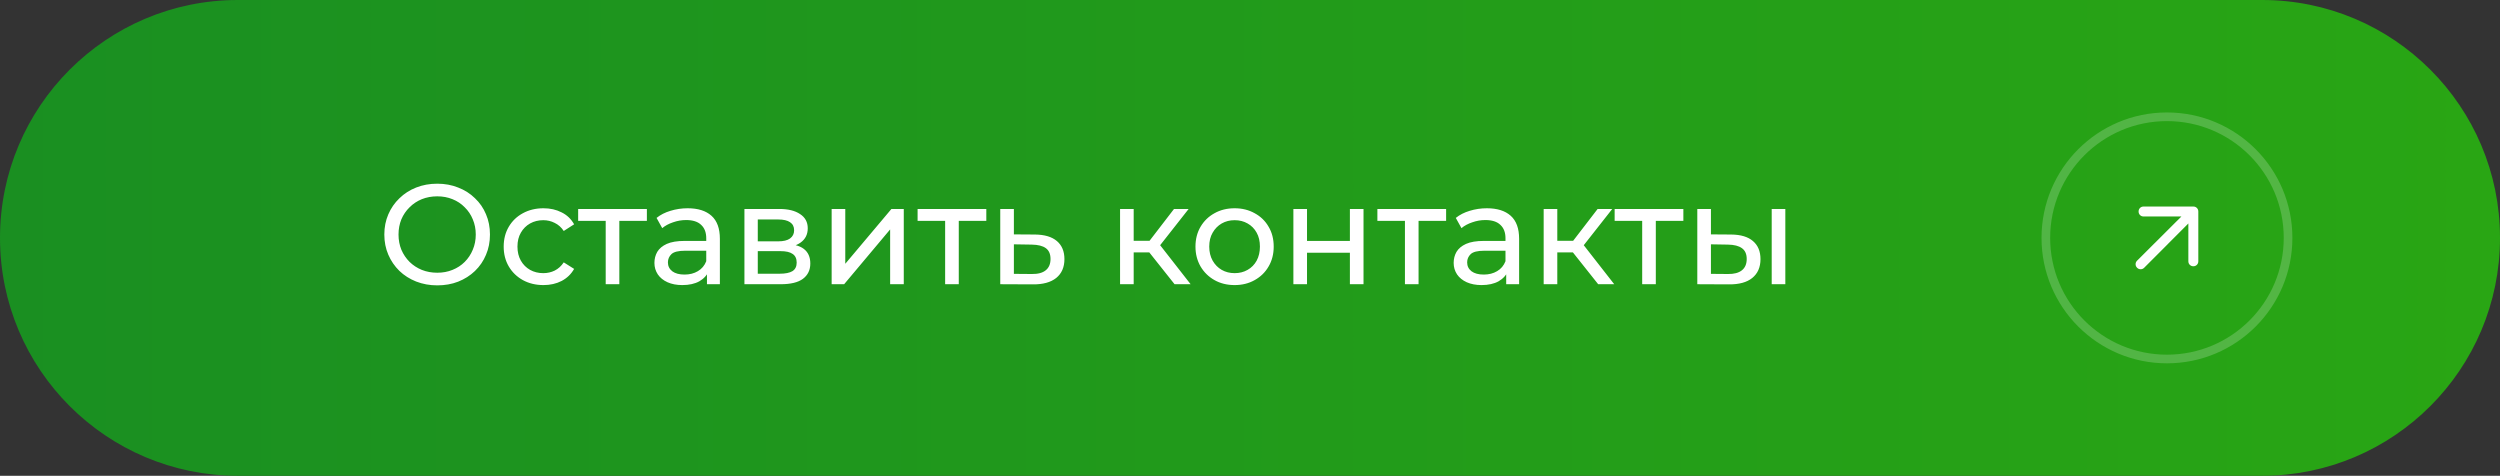 <?xml version="1.0" encoding="UTF-8"?> <svg xmlns="http://www.w3.org/2000/svg" width="289" height="55" viewBox="0 0 289 55" fill="none"><rect x="0" y="0" width="289" height="55" fill="#333333" stroke="none"/><g clip-path="url(#clip0_83_9267)"><path d="M261.5 0.316H27.5C12.487 0.316 0.316 12.487 0.316 27.5C0.316 42.513 12.487 54.684 27.5 54.684H261.5C276.514 54.684 288.684 42.513 288.684 27.5C288.684 12.487 276.514 0.316 261.5 0.316Z" fill="url(#paint0_linear_83_9267)"></path><path d="M250.5 41.5C258.232 41.5 264.5 35.232 264.5 27.5C264.5 19.768 258.232 13.5 250.5 13.5C242.768 13.5 236.5 19.768 236.5 27.5C236.5 35.232 242.768 41.5 250.5 41.5Z" stroke="white" stroke-opacity="0.2"></path><path d="M252.974 25.831L247.868 30.952C247.752 31.067 247.616 31.125 247.457 31.125C247.299 31.125 247.162 31.067 247.048 30.952C246.933 30.837 246.875 30.701 246.875 30.542C246.875 30.384 246.933 30.247 247.048 30.132L252.169 25.026H247.796C247.633 25.026 247.496 24.971 247.385 24.86C247.275 24.75 247.22 24.613 247.22 24.45C247.22 24.287 247.275 24.151 247.386 24.04C247.496 23.93 247.633 23.875 247.796 23.875H253.55C253.713 23.875 253.849 23.93 253.96 24.041C254.07 24.151 254.125 24.288 254.125 24.45V30.204C254.125 30.367 254.07 30.504 253.959 30.615C253.849 30.725 253.712 30.78 253.55 30.78C253.387 30.78 253.25 30.724 253.139 30.614C253.029 30.504 252.974 30.367 252.974 30.204V25.831Z" fill="white"></path><path d="M261.5 0.316H27.5C12.487 0.316 0.316 12.487 0.316 27.5C0.316 42.513 12.487 54.684 27.5 54.684H261.5C276.514 54.684 288.684 42.513 288.684 27.5C288.684 12.487 276.514 0.316 261.5 0.316Z" stroke="url(#paint1_linear_83_9267)" stroke-width="0.632"></path><path d="M50.55 32.988C49.675 32.988 48.86 32.84 48.105 32.545C47.361 32.249 46.715 31.839 46.168 31.314C45.621 30.777 45.194 30.154 44.888 29.442C44.581 28.731 44.428 27.954 44.428 27.112C44.428 26.269 44.581 25.492 44.888 24.781C45.194 24.07 45.621 23.451 46.168 22.926C46.715 22.39 47.361 21.974 48.105 21.679C48.849 21.383 49.664 21.235 50.55 21.235C51.426 21.235 52.23 21.383 52.963 21.679C53.707 21.963 54.353 22.373 54.9 22.91C55.458 23.435 55.885 24.053 56.18 24.764C56.487 25.476 56.64 26.258 56.64 27.112C56.64 27.965 56.487 28.747 56.18 29.459C55.885 30.17 55.458 30.794 54.9 31.33C54.353 31.855 53.707 32.266 52.963 32.561C52.23 32.846 51.426 32.988 50.55 32.988ZM50.55 31.527C51.185 31.527 51.77 31.418 52.307 31.199C52.854 30.98 53.324 30.673 53.718 30.279C54.123 29.875 54.435 29.404 54.654 28.868C54.883 28.332 54.998 27.746 54.998 27.112C54.998 26.477 54.883 25.892 54.654 25.355C54.435 24.819 54.123 24.354 53.718 23.96C53.324 23.555 52.854 23.243 52.307 23.025C51.77 22.806 51.185 22.696 50.55 22.696C49.905 22.696 49.308 22.806 48.761 23.025C48.225 23.243 47.755 23.555 47.35 23.96C46.945 24.354 46.627 24.819 46.398 25.355C46.179 25.892 46.069 26.477 46.069 27.112C46.069 27.746 46.179 28.332 46.398 28.868C46.627 29.404 46.945 29.875 47.35 30.279C47.755 30.673 48.225 30.98 48.761 31.199C49.308 31.418 49.905 31.527 50.55 31.527ZM62.822 32.955C61.936 32.955 61.142 32.763 60.442 32.38C59.753 31.997 59.211 31.472 58.817 30.805C58.423 30.137 58.226 29.371 58.226 28.507C58.226 27.642 58.423 26.876 58.817 26.209C59.211 25.541 59.753 25.022 60.442 24.649C61.142 24.267 61.936 24.075 62.822 24.075C63.61 24.075 64.31 24.234 64.923 24.551C65.547 24.857 66.028 25.317 66.368 25.93L65.169 26.701C64.885 26.274 64.535 25.963 64.119 25.766C63.714 25.558 63.276 25.454 62.806 25.454C62.237 25.454 61.728 25.58 61.279 25.831C60.831 26.083 60.475 26.439 60.212 26.898C59.95 27.347 59.818 27.883 59.818 28.507C59.818 29.131 59.95 29.672 60.212 30.132C60.475 30.591 60.831 30.947 61.279 31.199C61.728 31.45 62.237 31.576 62.806 31.576C63.276 31.576 63.714 31.478 64.119 31.281C64.535 31.073 64.885 30.756 65.169 30.329L66.368 31.084C66.028 31.686 65.547 32.151 64.923 32.479C64.31 32.796 63.61 32.955 62.822 32.955ZM70.019 32.856V25.125L70.413 25.536H66.835V24.157H74.779V25.536H71.217L71.595 25.125V32.856H70.019ZM81.725 32.856V31.018L81.642 30.673V27.538C81.642 26.871 81.446 26.357 81.052 25.995C80.669 25.623 80.089 25.437 79.312 25.437C78.797 25.437 78.294 25.525 77.802 25.7C77.309 25.864 76.894 26.088 76.554 26.373L75.898 25.191C76.346 24.83 76.882 24.556 77.506 24.37C78.141 24.174 78.803 24.075 79.492 24.075C80.685 24.075 81.604 24.365 82.25 24.945C82.895 25.525 83.218 26.411 83.218 27.604V32.856H81.725ZM78.869 32.955C78.223 32.955 77.654 32.846 77.162 32.627C76.68 32.408 76.308 32.107 76.045 31.724C75.783 31.33 75.651 30.887 75.651 30.394C75.651 29.924 75.761 29.497 75.98 29.114C76.21 28.731 76.576 28.425 77.079 28.195C77.594 27.965 78.283 27.85 79.148 27.85H81.905V28.983H79.213C78.425 28.983 77.895 29.114 77.621 29.377C77.348 29.639 77.211 29.957 77.211 30.329C77.211 30.756 77.38 31.1 77.72 31.363C78.059 31.614 78.529 31.74 79.131 31.74C79.722 31.74 80.236 31.609 80.674 31.346C81.123 31.084 81.446 30.701 81.642 30.197L81.954 31.281C81.746 31.795 81.38 32.205 80.855 32.512C80.329 32.807 79.667 32.955 78.869 32.955ZM86.056 32.856V24.157H90.094C91.111 24.157 91.91 24.354 92.49 24.748C93.081 25.131 93.376 25.678 93.376 26.389C93.376 27.101 93.097 27.653 92.539 28.047C91.992 28.43 91.264 28.622 90.356 28.622L90.602 28.195C91.642 28.195 92.413 28.386 92.917 28.769C93.42 29.152 93.672 29.716 93.672 30.46C93.672 31.215 93.387 31.806 92.818 32.233C92.26 32.648 91.401 32.856 90.241 32.856H86.056ZM87.599 31.642H90.126C90.783 31.642 91.275 31.543 91.604 31.346C91.932 31.139 92.096 30.81 92.096 30.361C92.096 29.902 91.943 29.568 91.636 29.36C91.341 29.142 90.87 29.032 90.225 29.032H87.599V31.642ZM87.599 27.899H89.962C90.564 27.899 91.018 27.79 91.325 27.571C91.642 27.341 91.8 27.024 91.8 26.619C91.8 26.203 91.642 25.892 91.325 25.684C91.018 25.476 90.564 25.372 89.962 25.372H87.599V27.899ZM96.138 32.856V24.157H97.714V30.493L103.048 24.157H104.476V32.856H102.9V26.521L97.582 32.856H96.138ZM109.258 32.856V25.125L109.652 25.536H106.074V24.157H114.018V25.536H110.456L110.834 25.125V32.856H109.258ZM119.651 27.112C120.756 27.123 121.599 27.374 122.179 27.867C122.758 28.359 123.048 29.054 123.048 29.951C123.048 30.892 122.731 31.62 122.096 32.134C121.462 32.638 120.565 32.884 119.405 32.873L115.629 32.856V24.157H117.205V27.095L119.651 27.112ZM119.273 31.675C119.985 31.686 120.521 31.543 120.882 31.248C121.254 30.952 121.44 30.515 121.44 29.935C121.44 29.366 121.259 28.95 120.898 28.687C120.537 28.425 119.995 28.288 119.273 28.277L117.205 28.244V31.658L119.273 31.675ZM135.781 32.856L132.417 28.622L133.713 27.834L137.636 32.856H135.781ZM129.479 32.856V24.157H131.054V32.856H129.479ZM130.578 29.18V27.834H133.451V29.18H130.578ZM133.845 28.687L132.384 28.49L135.716 24.157H137.406L133.845 28.687ZM142.726 32.955C141.85 32.955 141.073 32.763 140.395 32.38C139.717 31.997 139.18 31.472 138.786 30.805C138.393 30.126 138.196 29.36 138.196 28.507C138.196 27.642 138.393 26.876 138.786 26.209C139.18 25.541 139.717 25.022 140.395 24.649C141.073 24.267 141.85 24.075 142.726 24.075C143.59 24.075 144.362 24.267 145.04 24.649C145.73 25.022 146.266 25.541 146.649 26.209C147.043 26.865 147.24 27.631 147.24 28.507C147.24 29.371 147.043 30.137 146.649 30.805C146.266 31.472 145.73 31.997 145.04 32.38C144.362 32.763 143.59 32.955 142.726 32.955ZM142.726 31.576C143.284 31.576 143.782 31.45 144.219 31.199C144.668 30.947 145.018 30.591 145.27 30.132C145.522 29.661 145.647 29.12 145.647 28.507C145.647 27.883 145.522 27.347 145.27 26.898C145.018 26.439 144.668 26.083 144.219 25.831C143.782 25.58 143.284 25.454 142.726 25.454C142.168 25.454 141.67 25.58 141.232 25.831C140.794 26.083 140.444 26.439 140.182 26.898C139.919 27.347 139.788 27.883 139.788 28.507C139.788 29.12 139.919 29.661 140.182 30.132C140.444 30.591 140.794 30.947 141.232 31.199C141.67 31.45 142.168 31.576 142.726 31.576ZM149.515 32.856V24.157H151.091V27.85H156.048V24.157H157.623V32.856H156.048V29.213H151.091V32.856H149.515ZM162.411 32.856V25.125L162.805 25.536H159.226V24.157H167.171V25.536H163.609L163.986 25.125V32.856H162.411ZM174.116 32.856V31.018L174.034 30.673V27.538C174.034 26.871 173.837 26.357 173.444 25.995C173.061 25.623 172.481 25.437 171.704 25.437C171.189 25.437 170.686 25.525 170.194 25.7C169.701 25.864 169.285 26.088 168.946 26.373L168.29 25.191C168.738 24.83 169.274 24.556 169.898 24.37C170.533 24.174 171.195 24.075 171.884 24.075C173.077 24.075 173.996 24.365 174.642 24.945C175.287 25.525 175.61 26.411 175.61 27.604V32.856H174.116ZM171.26 32.955C170.615 32.955 170.046 32.846 169.553 32.627C169.072 32.408 168.7 32.107 168.437 31.724C168.175 31.33 168.043 30.887 168.043 30.394C168.043 29.924 168.153 29.497 168.372 29.114C168.601 28.731 168.968 28.425 169.471 28.195C169.986 27.965 170.675 27.85 171.54 27.85H174.297V28.983H171.605C170.817 28.983 170.287 29.114 170.013 29.377C169.739 29.639 169.603 29.957 169.603 30.329C169.603 30.756 169.772 31.1 170.111 31.363C170.451 31.614 170.921 31.74 171.523 31.74C172.114 31.74 172.628 31.609 173.066 31.346C173.515 31.084 173.837 30.701 174.034 30.197L174.346 31.281C174.138 31.795 173.772 32.205 173.247 32.512C172.721 32.807 172.059 32.955 171.26 32.955ZM184.75 32.856L181.386 28.622L182.682 27.834L186.605 32.856H184.75ZM178.448 32.856V24.157H180.023V32.856H178.448ZM179.547 29.18V27.834H182.42V29.18H179.547ZM182.814 28.687L181.353 28.49L184.685 24.157H186.375L182.814 28.687ZM189.837 32.856V25.125L190.23 25.536H186.652V24.157H194.597V25.536H191.035L191.412 25.125V32.856H189.837ZM204.809 32.856V24.157H206.384V32.856H204.809ZM200.131 27.112C201.236 27.123 202.073 27.374 202.642 27.867C203.222 28.359 203.512 29.054 203.512 29.951C203.512 30.892 203.195 31.62 202.56 32.134C201.936 32.638 201.039 32.884 199.868 32.873L196.208 32.856V24.157H197.784V27.095L200.131 27.112ZM199.753 31.675C200.454 31.686 200.99 31.543 201.362 31.248C201.734 30.952 201.92 30.515 201.92 29.935C201.92 29.366 201.734 28.95 201.362 28.687C201.001 28.425 200.464 28.288 199.753 28.277L197.784 28.244V31.658L199.753 31.675Z" fill="white"></path></g><defs><linearGradient id="paint0_linear_83_9267" x1="-493.708" y1="27.5" x2="289" y2="27.5" gradientUnits="userSpaceOnUse"><stop stop-color="#006838"></stop><stop offset="1" stop-color="#29A614"></stop></linearGradient><linearGradient id="paint1_linear_83_9267" x1="-493.708" y1="27.5" x2="289" y2="27.5" gradientUnits="userSpaceOnUse"><stop stop-color="#006838"></stop><stop offset="1" stop-color="#29A614"></stop></linearGradient><clipPath id="clip0_83_9267"><rect width="289" height="55" fill="white"></rect></clipPath></defs></svg> 